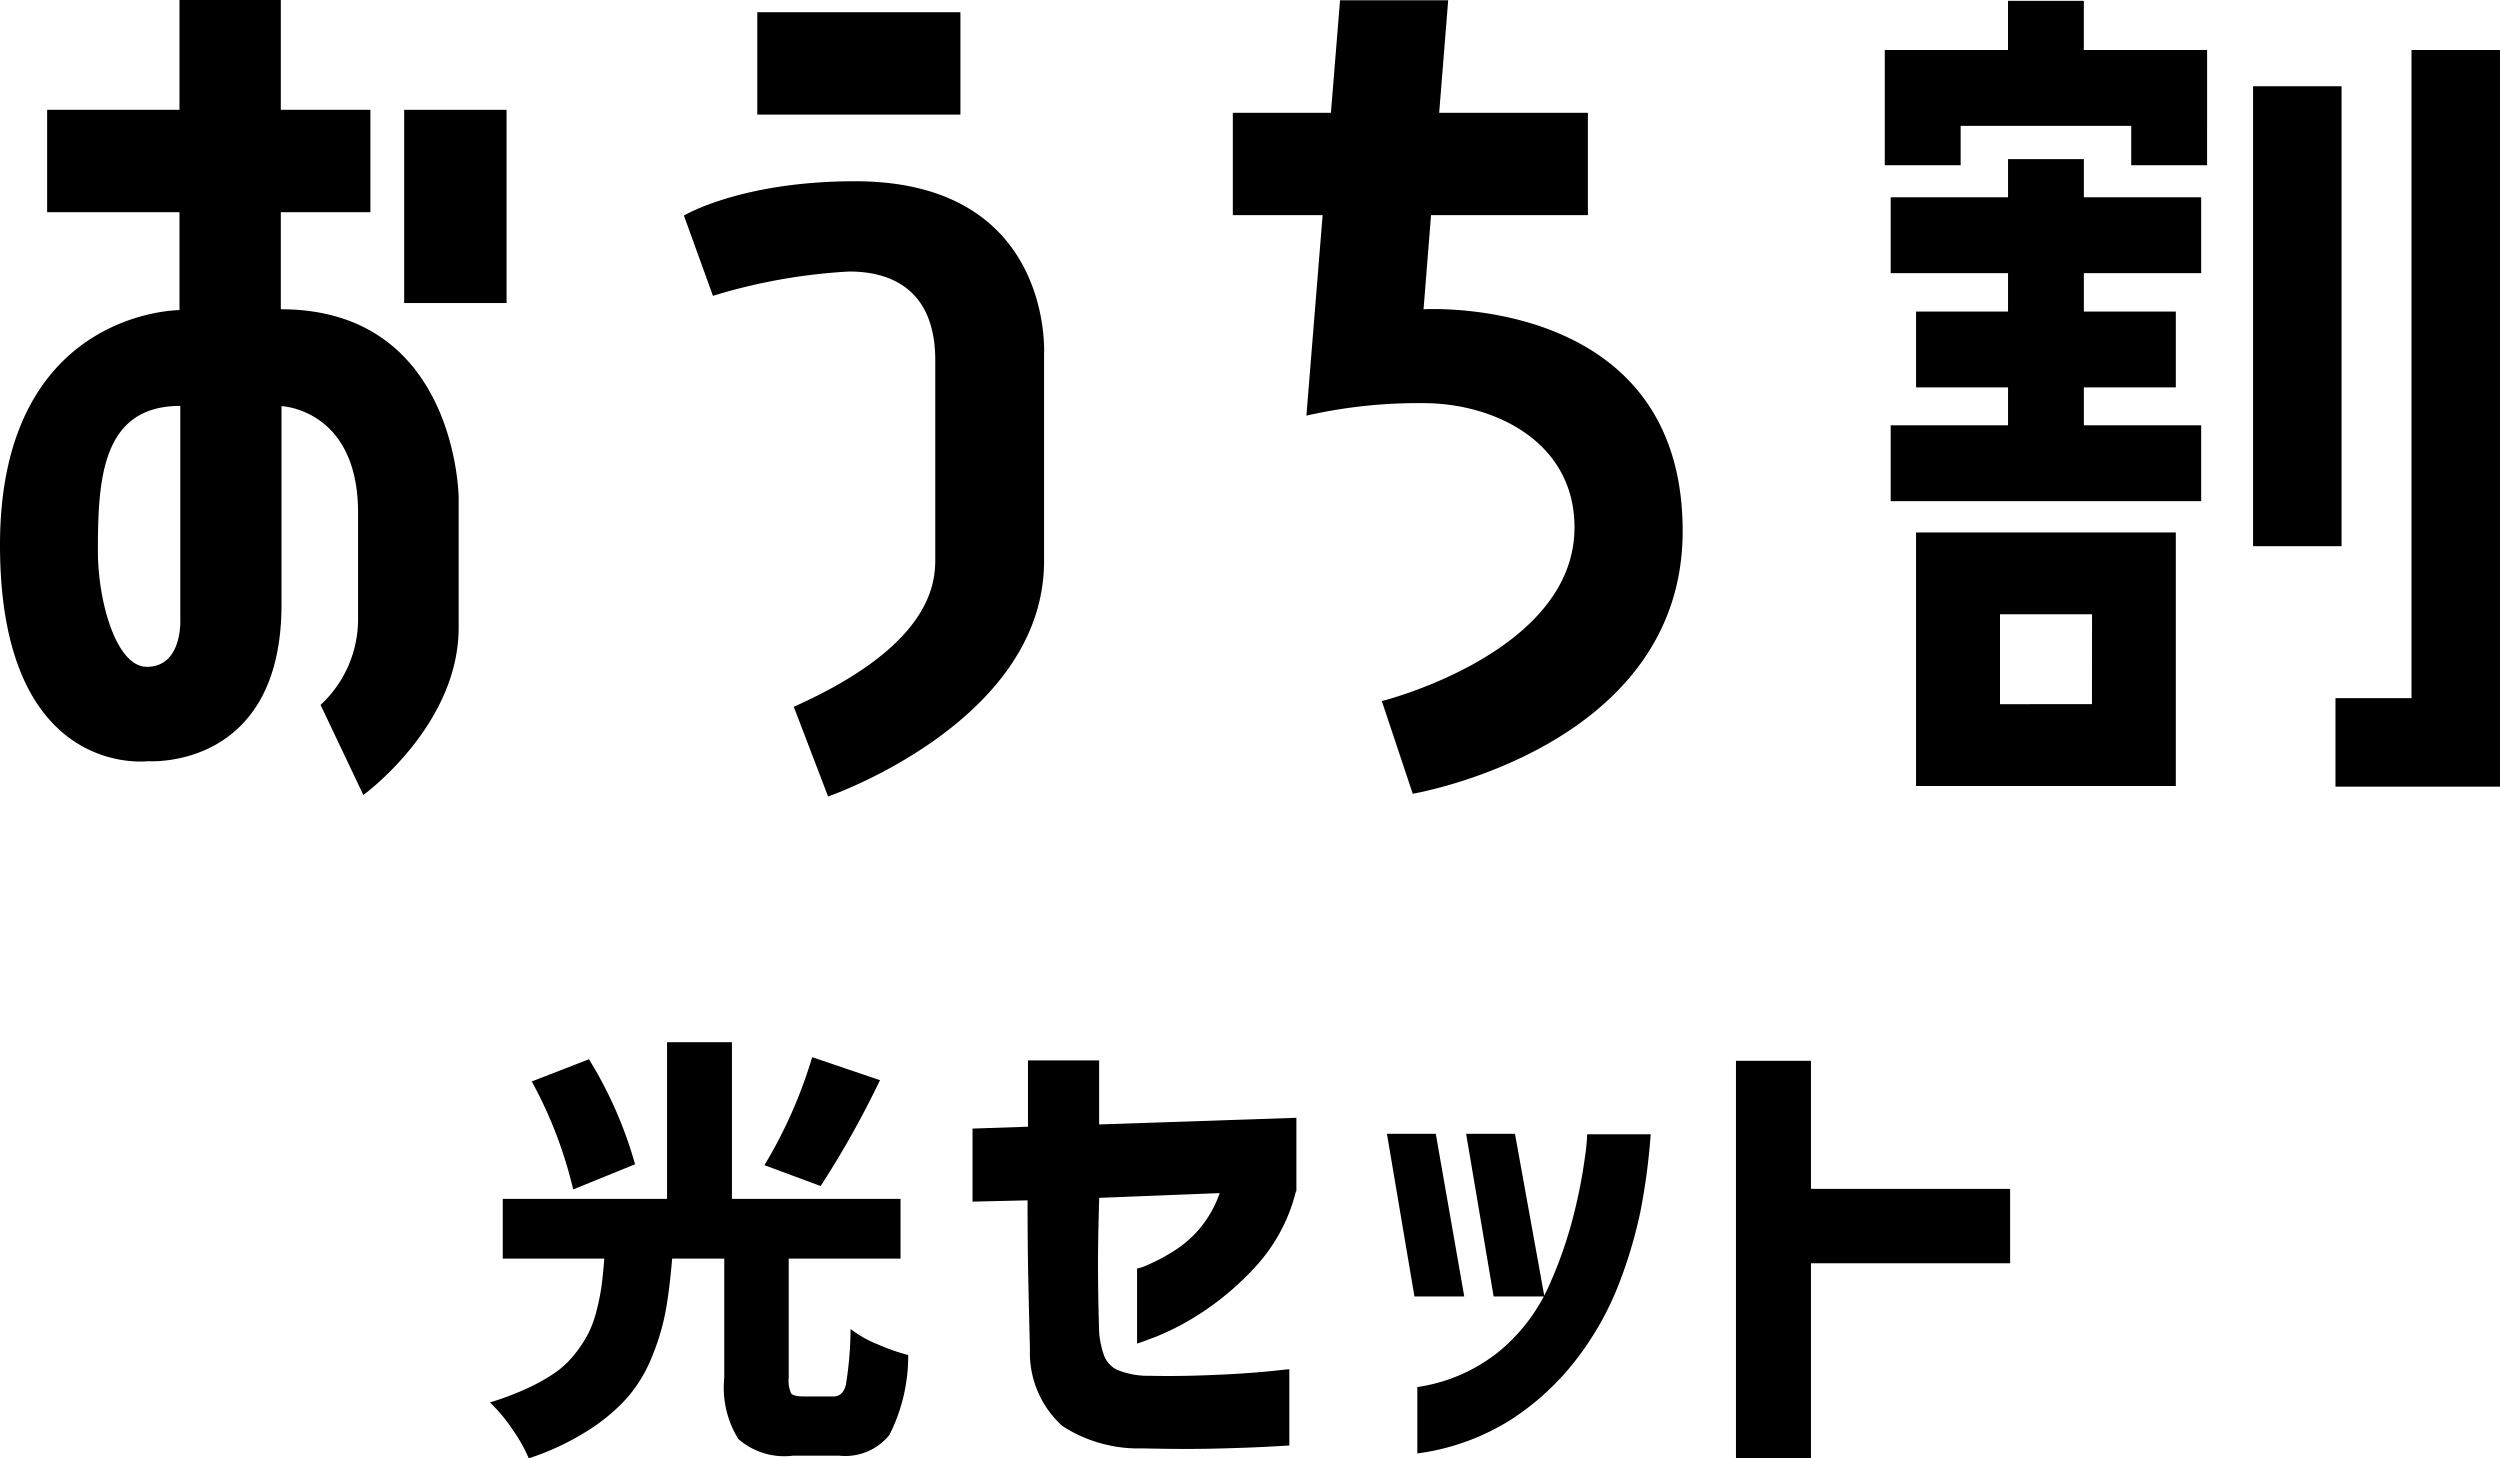 <svg xmlns="http://www.w3.org/2000/svg" viewBox="0 0 120 70">
  <g>
    <g>
      <polygon points="105.656 13.111 105.656 9.47 100.025 9.47 100.025 7.638 96.386 7.638 96.386 9.47 90.753 9.47 90.753 13.111 96.386 13.111 96.386 14.955 91.971 14.955 91.971 18.595 96.386 18.595 96.386 20.415 90.753 20.415 90.753 24.056 105.656 24.056 105.656 20.415 100.025 20.415 100.025 18.595 104.439 18.595 104.439 14.955 100.025 14.955 100.025 13.111 105.656 13.111"/>
      <rect x="108.147" y="4.14" width="4.249" height="22.077"/>
      <polygon points="115.752 2.4 115.752 33.511 112.103 33.511 112.103 37.759 115.752 37.759 120 37.759 120 33.511 120 2.4 115.752 2.4"/>
      <polygon points="105.941 2.4 105.94 2.4 102.299 2.4 100.024 2.4 100.024 0.04 96.385 0.04 96.385 2.4 94.111 2.4 90.469 2.4 90.469 7.931 94.111 7.931 94.111 6.041 102.299 6.041 102.299 7.931 105.94 7.931 105.94 6.041 105.941 6.041 105.941 2.4"/>
      <path d="M91.97,37.729h12.469V25.558H91.97Zm8.444-3.929H96V29.486h4.418Z"/>
      <path d="M68.33,14.847l.36-4.52h7.529V5.414H69.081l.432-5.4H64.322l-.438,5.4H59.176v4.913h4.31l-.779,9.624a24.141,24.141,0,0,1,5.625-.6c3.359,0,7.244,1.824,7.244,5.967,0,6.024-9.248,8.334-9.248,8.334L67.811,38.1s12.957-2.182,12.957-12.61c0-11.408-12.438-10.645-12.438-10.645"/>
      <rect x="36.35" y="0.587" width="9.75" height="4.914"/>
      <path d="M32.828,10.348,34.222,14.2a27.264,27.264,0,0,1,6.539-1.167c2.13,0,4.132.964,4.132,4.262v9.556c0,1.218-.253,4.157-6.792,7.074l1.647,4.307s10.367-3.573,10.367-11.3V17.018S50.6,8.7,41.04,8.7c-5.474,0-8.212,1.647-8.212,1.647"/>
      <rect x="19.401" y="5.272" width="4.914" height="9.274"/>
      <path d="M13.479,14.845v-4.66h4.3V5.272h-4.3V0H8.615V5.272H2.263v4.913H8.615v4.7S0,14.882,0,26.16,7.1,36.537,7.1,36.537s6.413.468,6.413-7.529V19.494s3.674.144,3.674,5.116v5.117a5.6,5.6,0,0,1-1.8,4.108l2.054,4.324s4.575-3.316,4.575-8.036V23.889s-.072-9.044-8.538-9.044M7.045,32.006c-1.455,0-2.346-3.1-2.346-5.563,0-3.411.174-6.96,3.955-6.96V29.7s.136,2.308-1.609,2.308"/>
    </g>
    <g>
      <path d="M38.554,67.029h1.455c.3,0,.5-.187.594-.563a17.31,17.31,0,0,0,.225-2.674,5.443,5.443,0,0,0,1.281.728,9.887,9.887,0,0,0,1.485.522,8.388,8.388,0,0,1-.9,3.831,2.712,2.712,0,0,1-2.4,1H38.063a3.353,3.353,0,0,1-2.622-.8,4.671,4.671,0,0,1-.677-2.93V60.412h-2.5c-.082.971-.184,1.8-.307,2.489a11.13,11.13,0,0,1-.645,2.182,6.976,6.976,0,0,1-1.178,1.977,8.978,8.978,0,0,1-1.916,1.608A12.566,12.566,0,0,1,25.381,70a7.4,7.4,0,0,0-.8-1.414,7.688,7.688,0,0,0-1.065-1.27,13.662,13.662,0,0,0,1.792-.676,8.977,8.977,0,0,0,1.332-.748,4.4,4.4,0,0,0,.952-.9,6.187,6.187,0,0,0,.646-.983,5.388,5.388,0,0,0,.4-1.107,10.606,10.606,0,0,0,.236-1.178c.047-.355.092-.791.133-1.311H24.132V57.545h7.887V50.026h3.114v7.519h8.093v2.867H37.858v5.716a1.505,1.505,0,0,0,.113.748Q38.084,67.029,38.554,67.029ZM30.483,55.885l-2.97,1.209a20.61,20.61,0,0,0-1.988-5.184l2.745-1.065A19.762,19.762,0,0,1,30.483,55.885Zm8.5-5.142,3.257,1.106a45.662,45.662,0,0,1-2.848,5.08l-2.7-1A22.455,22.455,0,0,0,38.985,50.743Z"/>
      <path d="M46.681,57.678V54.172l2.662-.09V50.9h3.415v3.073l9.469-.319v3.529h-.022a8.273,8.273,0,0,1-1.89,3.562,13.636,13.636,0,0,1-2.606,2.242,12.641,12.641,0,0,1-2.186,1.161q-.9.342-.944.342v-3.6a2.1,2.1,0,0,0,.524-.182,8.8,8.8,0,0,0,1.206-.638A5.358,5.358,0,0,0,57.6,58.953a5.441,5.441,0,0,0,.945-1.684l-5.782.228q-.068,2.115-.057,3.7t.057,2.811a4.415,4.415,0,0,0,.228,1.047,1.277,1.277,0,0,0,.6.683,3.887,3.887,0,0,0,1.605.3q1.114.024,2.276-.012t2.162-.1c.668-.046,1.206-.092,1.617-.138s.622-.067.637-.067v3.664l-1.036.057q-1.014.055-2.538.091t-3.482-.011a6.686,6.686,0,0,1-3.848-1.081,4.739,4.739,0,0,1-1.547-3.676q-.046-1.8-.08-3.426t-.034-3.722Z"/>
      <path d="M68.918,54.424l1.366,7.806H67.893l-1.32-7.806Zm-.887,15.341V66.578a8.094,8.094,0,0,0,3.949-1.729,8.652,8.652,0,0,0,2.344-3.073,20.33,20.33,0,0,0,1.2-3.415,24.305,24.305,0,0,0,.546-2.766,9.767,9.767,0,0,0,.114-1.149h3.05a31.263,31.263,0,0,1-.478,3.63,22.332,22.332,0,0,1-1.013,3.461,14.6,14.6,0,0,1-1.98,3.585A12.631,12.631,0,0,1,72.594,68.1,11.152,11.152,0,0,1,68.031,69.765Zm4.688-15.341L74.13,62.23H71.694l-1.32-7.806Z"/>
      <path d="M83.326,69.993V50.918h3.6v6.146h9.56v3.573h-9.56v9.356Z"/>
    </g>
  </g>
</svg>
